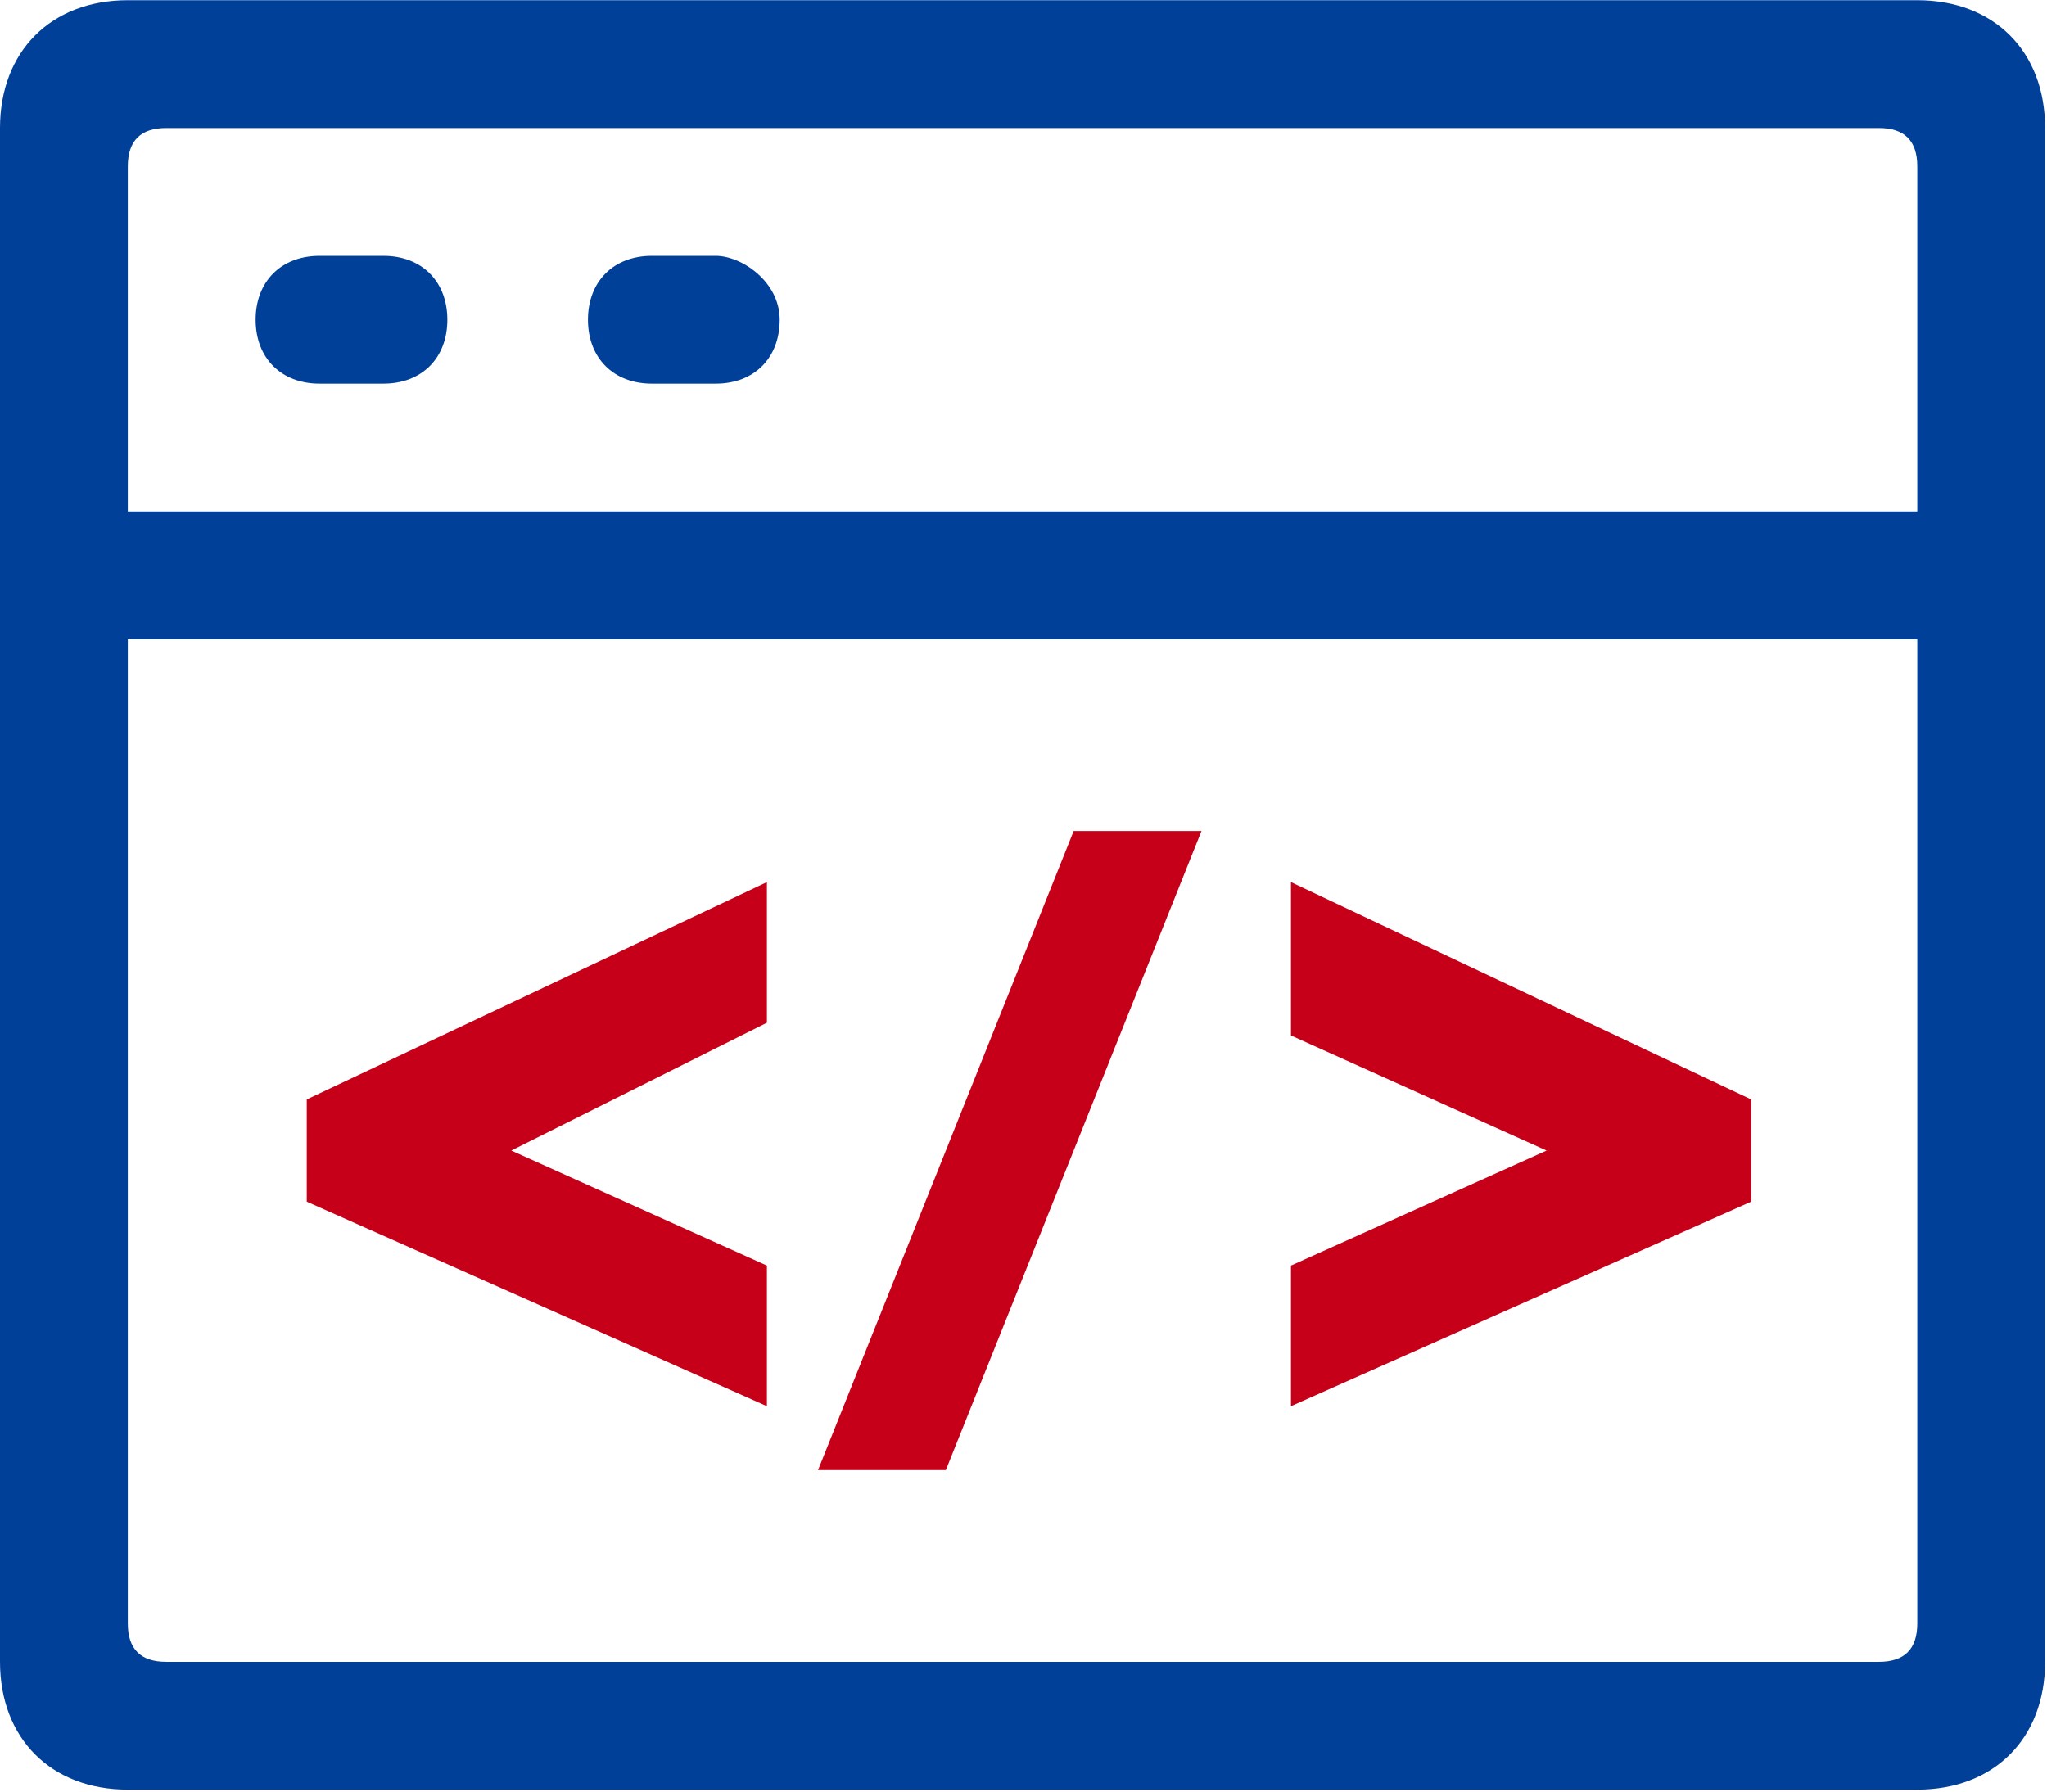 <svg 
 xmlns="http://www.w3.org/2000/svg"
 xmlns:xlink="http://www.w3.org/1999/xlink"
 width="820px" height="718px">
<path fill-rule="evenodd"  fill="rgb(1, 64, 153)"
 d="M819.239,51.291 L819.239,665.830 C819.239,696.555 798.758,717.041 768.037,717.041 L51.202,717.041 C20.481,717.041 0.000,696.555 0.000,665.830 L0.000,51.291 C0.000,20.565 20.481,0.080 51.202,0.080 L768.037,0.080 C798.758,0.080 819.239,20.565 819.239,51.291 L819.239,51.291 ZM768.037,256.137 L51.202,256.137 L51.202,650.463 C51.202,660.707 56.323,665.830 66.562,665.830 L752.678,665.830 C762.916,665.830 768.037,660.707 768.037,650.463 L768.037,256.137 ZM768.037,66.654 C768.037,56.413 762.916,51.291 752.678,51.291 L66.562,51.291 C56.323,51.291 51.202,56.413 51.202,66.654 L51.202,204.927 L768.037,204.927 L768.037,66.654 ZM153.610,102.501 L128.006,102.501 C112.647,102.501 102.403,112.746 102.403,128.109 C102.403,143.471 112.647,153.716 128.006,153.716 L153.610,153.716 C168.969,153.716 179.208,143.471 179.208,128.109 C179.208,112.746 168.969,102.501 153.610,102.501 L153.610,102.501 ZM286.733,102.501 L261.134,102.501 C245.774,102.501 235.532,112.746 235.532,128.109 C235.532,143.471 245.774,153.716 261.134,153.716 L286.733,153.716 C302.093,153.716 312.335,143.471 312.335,128.109 C312.335,112.746 296.976,102.501 286.733,102.501 L286.733,102.501 Z"/>
<path fill-rule="evenodd"  fill="rgb(199, 0, 25)"
 d="M307.214,563.405 L122.885,481.468 L122.885,440.498 L307.214,353.440 L307.214,409.773 L204.811,460.984 L307.214,507.072 L307.214,563.405 ZM481.304,332.955 L430.099,332.955 L327.696,589.012 L378.897,589.012 L481.304,332.955 ZM701.475,460.984 L701.475,440.498 L517.146,353.440 L517.146,414.892 L619.550,460.984 L517.146,507.072 L517.146,563.405 L701.475,481.468 L701.475,460.984 Z"/>
</svg>
